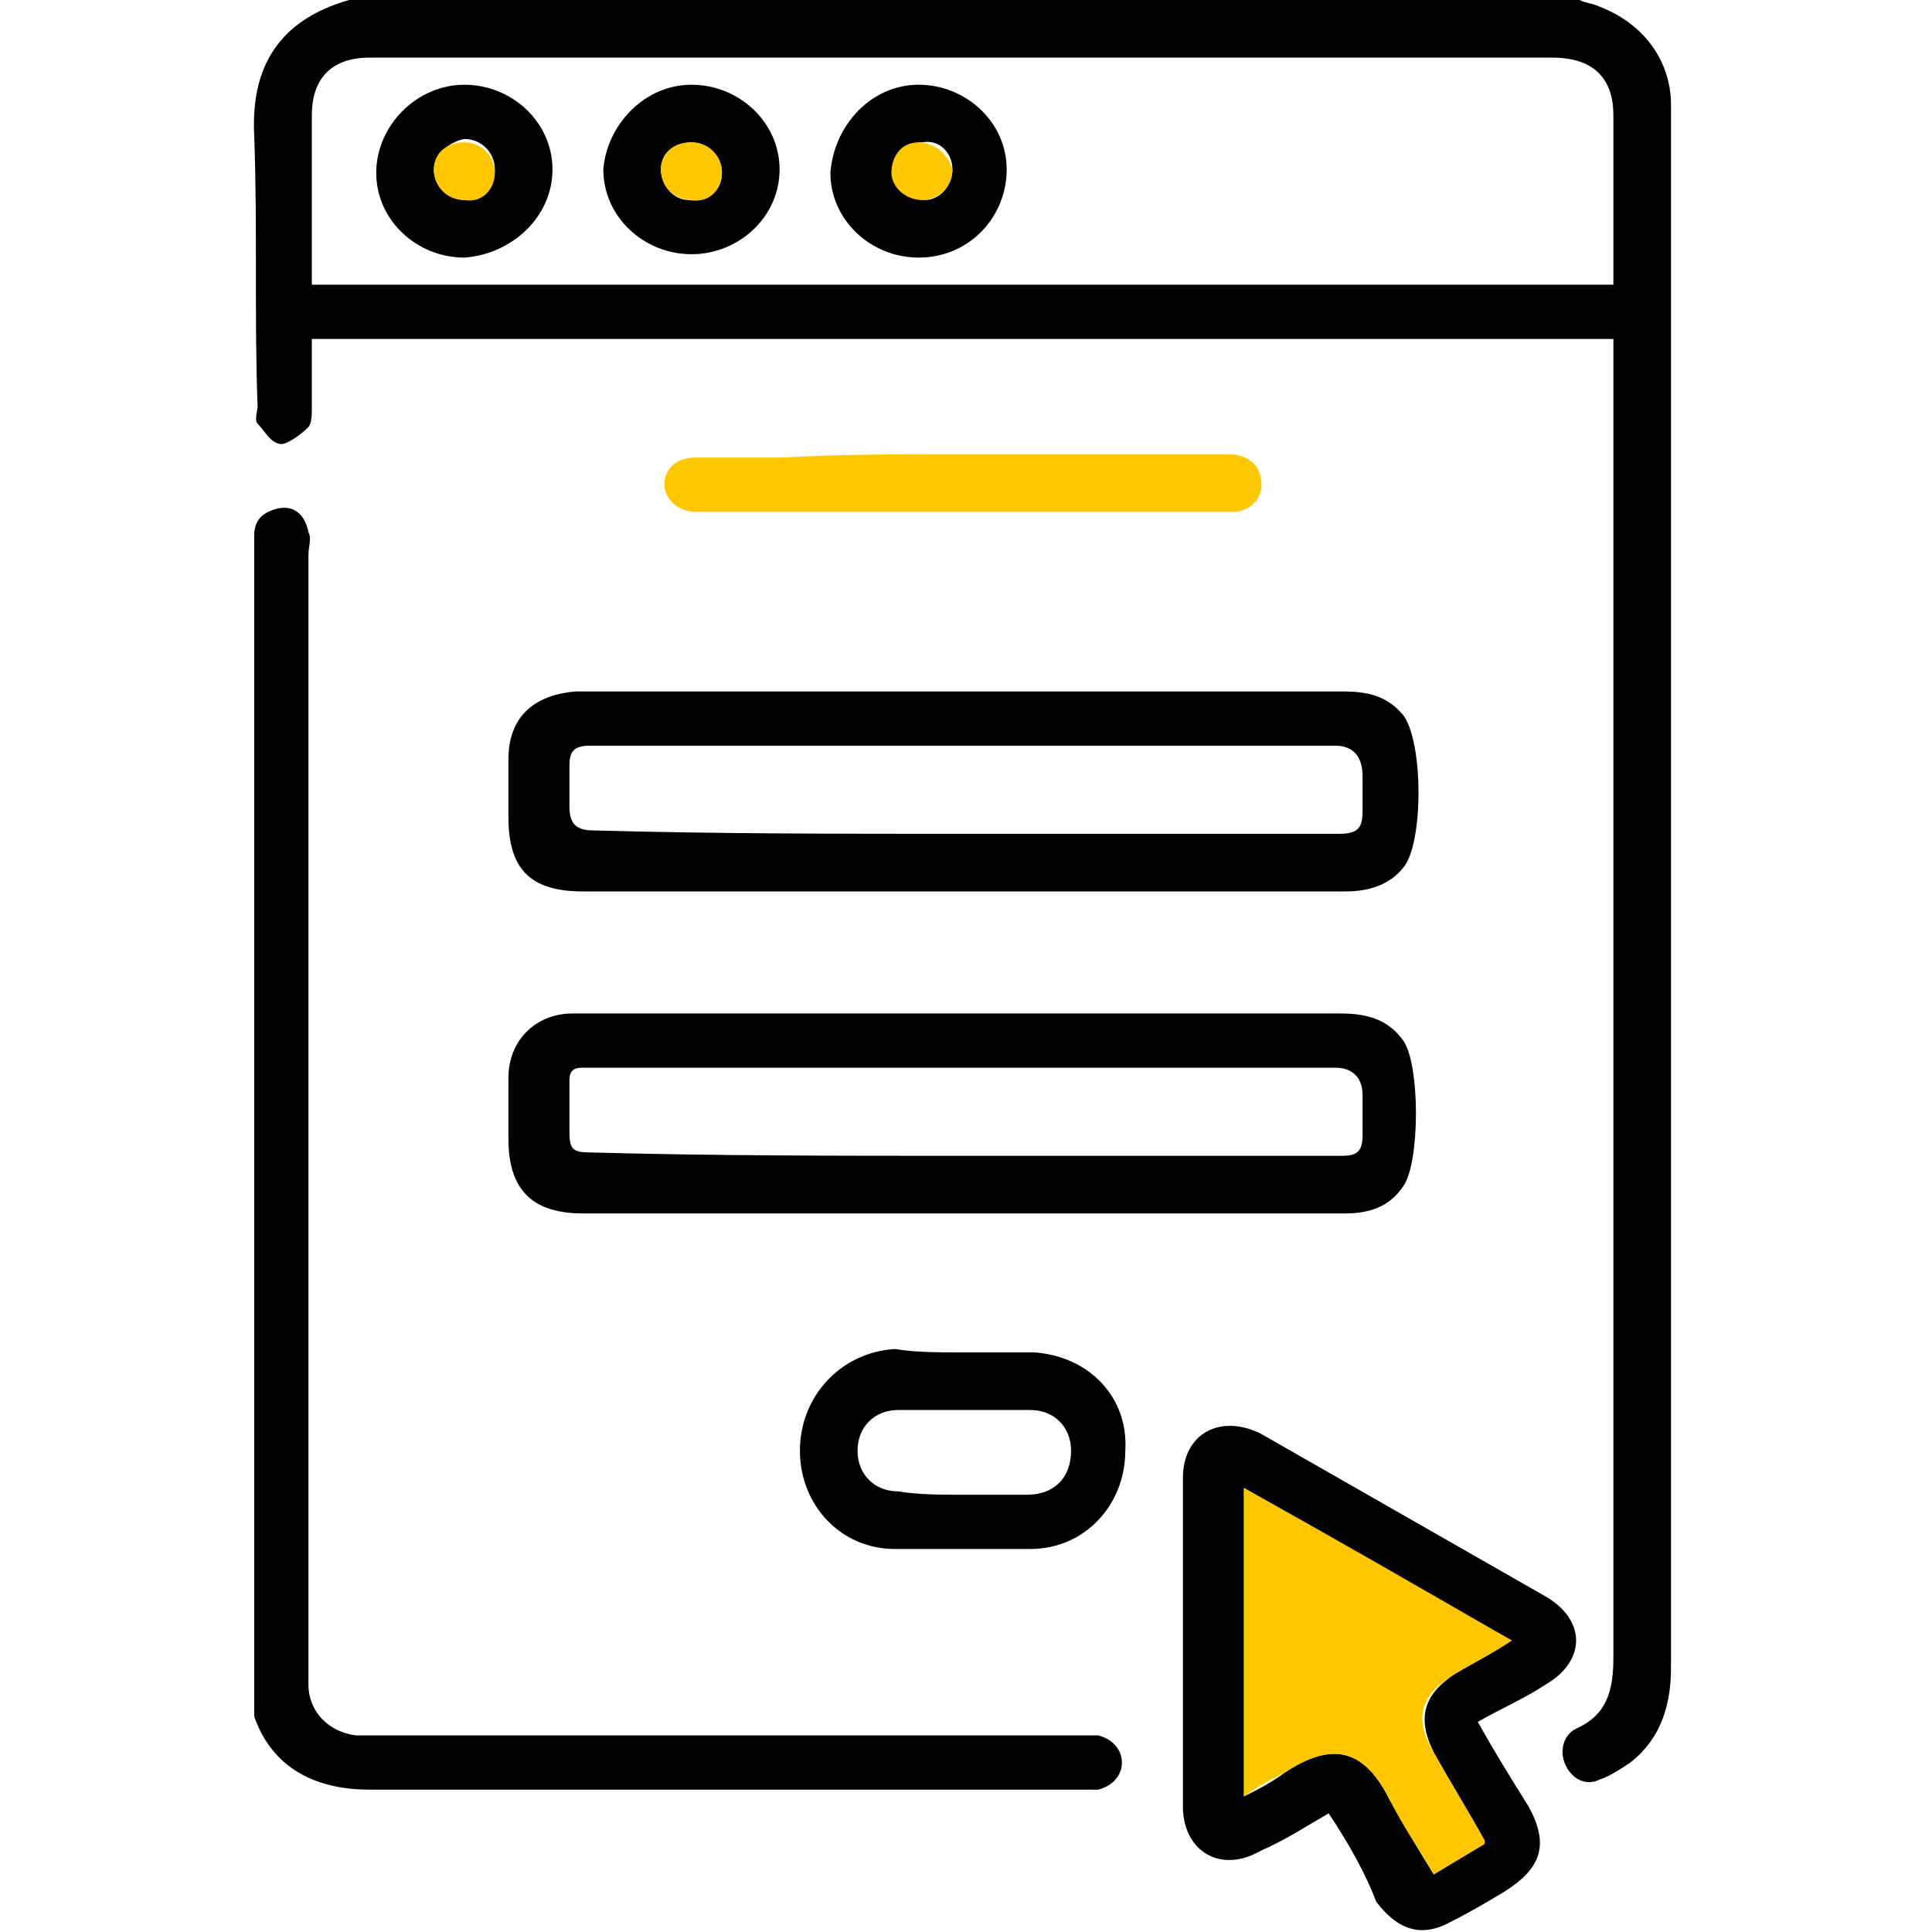 <?xml version="1.0" encoding="utf-8"?>
<!-- Generator: Adobe Illustrator 18.0.0, SVG Export Plug-In . SVG Version: 6.00 Build 0)  -->
<!DOCTYPE svg PUBLIC "-//W3C//DTD SVG 1.1//EN" "http://www.w3.org/Graphics/SVG/1.1/DTD/svg11.dtd">
<svg version="1.1" id="Layer_1" xmlns="http://www.w3.org/2000/svg" xmlns:xlink="http://www.w3.org/1999/xlink" x="0px" y="0px"
	 viewBox="-7.5 0 57 57" enable-background="new -7.5 0 57 57" xml:space="preserve">
<g>
	<defs>
		<rect id="SVGID_1_" x="0" width="41.8" height="57"/>
	</defs>
	<clipPath id="SVGID_2_">
		<use xlink:href="#SVGID_1_"  overflow="visible"/>
	</clipPath>
	<g clip-path="url(#SVGID_2_)">
		<path d="M39.1,0c0.2,0.1,0.4,0.1,0.6,0.2c1.3,0.5,2.1,1.6,2.1,2.9c0,0.1,0,0.3,0,0.4c0,15.2,0,30.5,0,45.7c0,1.1-0.3,2.1-1.2,2.8
			c-0.3,0.2-0.6,0.4-0.9,0.5c-0.4,0.2-0.8,0-1-0.4c-0.2-0.4-0.1-0.9,0.3-1.1c0.9-0.4,1.1-1.1,1.1-2.1c0-12.7,0-25.5,0-38.2v-0.7H1.7
			c0,0.7,0,1.3,0,2c0,0.2,0,0.5-0.1,0.6c-0.2,0.2-0.6,0.5-0.8,0.5c-0.3,0-0.5-0.4-0.7-0.6c-0.1-0.1,0-0.4,0-0.5C0,9.4,0.1,6.7,0,4
			c-0.1-2,0.7-3.4,2.8-4C14.9,0,27,0,39.1,0z M40.1,8.4c0-1.7,0-3.4,0-5c0-1.1-0.6-1.7-1.8-1.7c-11.6,0-23.3,0-34.9,0
			c-1.1,0-1.7,0.6-1.7,1.7c0,1.5,0,3.1,0,4.6c0,0.1,0,0.3,0,0.4H40.1L40.1,8.4z"/>
		<path d="M0,32.9c0-5.5,0-11,0-16.5c0-0.2,0-0.4,0-0.6c0-0.5,0.3-0.7,0.7-0.8c0.5-0.1,0.8,0.2,0.9,0.7c0.1,0.2,0,0.4,0,0.7
			c0,10.9,0,21.7,0,32.6c0,0.2,0,0.4,0,0.7c0,0.8,0.6,1.4,1.4,1.5c0.2,0,0.5,0,0.7,0c6.8,0,13.7,0,20.5,0c0.2,0,0.5,0,0.7,0
			c0.4,0.1,0.7,0.4,0.7,0.8s-0.3,0.7-0.7,0.8c-0.2,0-0.4,0-0.6,0c-7,0-13.9,0-20.9,0c-1.9,0-3.1-0.9-3.5-2.5C0,50,0,49.6,0,49.3
			C0,43.8,0,38.3,0,32.9L0,32.9z"/>
		<path d="M20.9,35.8c-3.7,0-7.4,0-11.2,0c-1.5,0-2.2-0.7-2.2-2.2c0-0.6,0-1.2,0-1.8c0-1.1,0.8-1.9,1.9-1.9c0.1,0,0.2,0,0.3,0
			c7.4,0,14.9,0,22.3,0c0.7,0,1.4,0.1,1.9,0.8c0.5,0.7,0.5,3.6,0,4.3c-0.4,0.6-1,0.8-1.7,0.8c-2.9,0-5.8,0-8.7,0
			C22.7,35.8,21.8,35.8,20.9,35.8L20.9,35.8z M20.9,34.1c1.3,0,2.5,0,3.8,0c2.5,0,4.9,0,7.4,0c0.4,0,0.6-0.1,0.6-0.6
			c0-0.4,0-0.8,0-1.2c0-0.5-0.3-0.8-0.8-0.8c-7.3,0-14.6,0-21.9,0c-0.1,0-0.2,0-0.3,0c-0.3,0-0.4,0.1-0.4,0.4c0,0.5,0,1,0,1.5
			c0,0.5,0.1,0.6,0.6,0.6C13.5,34.1,17.2,34.1,20.9,34.1L20.9,34.1z"/>
		<path d="M20.9,26.3c-3.7,0-7.4,0-11.2,0c-1.6,0-2.2-0.7-2.2-2.2c0-0.6,0-1.1,0-1.7c0-1.2,0.7-1.9,2-2c0.6,0,1.3,0,1.9,0
			c6.9,0,13.8,0,20.7,0c0.7,0,1.3,0.1,1.8,0.7c0.6,0.8,0.6,3.8,0,4.5c-0.4,0.5-1,0.7-1.7,0.7c-3.2,0-6.5,0-9.7,0
			C22,26.3,21.4,26.3,20.9,26.3L20.9,26.3z M20.9,24.6c3.7,0,7.4,0,11.1,0c0.6,0,0.7-0.2,0.7-0.7c0-0.3,0-0.7,0-1
			c0-0.6-0.3-0.9-0.8-0.9c-6.8,0-13.7,0-20.5,0c-0.5,0-1,0-1.5,0c-0.5,0-0.6,0.2-0.6,0.6c0,0.4,0,0.8,0,1.2c0,0.5,0.2,0.7,0.7,0.7
			C13.6,24.6,17.2,24.6,20.9,24.6L20.9,24.6z"/>
		<path d="M31.7,53.5c-0.7,0.4-1.3,0.8-2,1.1c-1.2,0.7-2.3,0-2.3-1.3c0-3.2,0-6.5,0-9.7c0-1.3,1.1-1.9,2.3-1.3
			c2.8,1.6,5.6,3.2,8.4,4.8c1.2,0.7,1.2,1.9,0,2.6c-0.6,0.4-1.3,0.7-2,1.1c0.5,0.9,1,1.7,1.5,2.5c0.6,1.1,0.4,1.8-0.7,2.5
			c-0.5,0.3-1,0.6-1.6,0.9c-0.9,0.5-1.6,0.2-2.2-0.6C32.8,55.3,32.3,54.4,31.7,53.5L31.7,53.5z M36.3,54.4c0-0.1,0-0.1,0-0.1
			c-0.5-0.9-1-1.7-1.5-2.6c-0.5-1-0.3-1.7,0.6-2.3c0.5-0.3,1.1-0.6,1.7-1c-2.7-1.5-5.3-3-7.9-4.5V53c0.4-0.2,0.8-0.4,1.2-0.7
			c1.5-1,2.4-0.6,3.1,0.8c0.4,0.7,0.8,1.4,1.3,2.2C35.3,55,35.8,54.7,36.3,54.4L36.3,54.4z"/>
		<path d="M20.9,39.9c0.7,0,1.4,0,2.1,0c1.6,0.1,2.8,1.3,2.7,2.9c0,1.6-1.2,2.9-2.8,2.9c-1.3,0-2.7,0-4,0c-1.6,0-2.8-1.3-2.8-2.9
			c0-1.6,1.2-2.9,2.8-3C19.5,39.9,20.2,39.9,20.9,39.9L20.9,39.9z M20.9,44.1c0.6,0,1.3,0,1.9,0c0.8,0,1.3-0.5,1.3-1.3
			c0-0.7-0.5-1.2-1.2-1.2c-1.3,0-2.6,0-3.9,0c-0.7,0-1.2,0.5-1.2,1.2c0,0.7,0.5,1.2,1.2,1.2C19.6,44.1,20.3,44.1,20.9,44.1
			L20.9,44.1z"/>
		<path fill="#FFC700" d="M20.9,13.4c2.6,0,5.2,0,7.8,0c0.5,0,0.9,0.2,1,0.7c0.1,0.5-0.2,0.9-0.7,1c-0.2,0-0.3,0-0.5,0
			c-5,0-10.1,0-15.1,0c-0.1,0-0.3,0-0.4,0c-0.5,0-0.9-0.4-0.9-0.8c0-0.5,0.4-0.8,0.9-0.8c0.9,0,1.7,0,2.6,0
			C17.3,13.4,19.1,13.4,20.9,13.4L20.9,13.4z"/>
		<path fill="#FFC700" d="M36.3,54.4c-0.5,0.3-1,0.6-1.5,0.9c-0.4-0.7-0.9-1.4-1.3-2.2c-0.7-1.4-1.6-1.8-3.1-0.8
			c-0.4,0.2-0.8,0.4-1.2,0.7v-9.1c2.7,1.5,5.3,3,7.9,4.5c-0.6,0.4-1.2,0.7-1.7,1c-1,0.6-1.2,1.3-0.6,2.3c0.5,0.9,1,1.7,1.5,2.6
			C36.3,54.3,36.3,54.3,36.3,54.4L36.3,54.4z"/>
		<path d="M6.2,2.5c1.4,0,2.6,1.1,2.6,2.5c0,1.4-1.2,2.5-2.6,2.6c-1.4,0-2.6-1.1-2.6-2.5C3.6,3.7,4.8,2.5,6.2,2.5L6.2,2.5z M6.2,5.9
			c0.5,0,0.9-0.4,0.9-0.9c0-0.5-0.4-0.9-0.9-0.9C5.7,4.2,5.3,4.6,5.3,5C5.3,5.5,5.7,5.9,6.2,5.9L6.2,5.9z"/>
		<path d="M12.9,2.5c1.4,0,2.6,1.1,2.6,2.5c0,1.4-1.2,2.5-2.6,2.5c-1.4,0-2.6-1.1-2.6-2.5C10.4,3.7,11.5,2.5,12.9,2.5z M13.8,5.1
			c0-0.5-0.4-0.9-0.9-0.9c-0.5,0-0.9,0.3-0.9,0.8c0,0.5,0.4,0.9,0.8,0.9C13.4,6,13.8,5.6,13.8,5.1L13.8,5.1z"/>
		<path d="M19.6,2.5c1.4,0,2.6,1.1,2.6,2.5c0,1.4-1.1,2.6-2.6,2.6c-1.4,0-2.6-1.1-2.6-2.5C17.1,3.7,18.2,2.5,19.6,2.5L19.6,2.5z
			 M20.6,5c0-0.5-0.4-0.9-0.9-0.8c-0.5,0-0.9,0.4-0.8,0.9c0,0.5,0.4,0.8,0.9,0.8C20.2,5.9,20.6,5.5,20.6,5z"/>
		<path fill="#FFC700" d="M6.2,5.9C5.7,5.9,5.3,5.5,5.3,5c0-0.5,0.4-0.8,0.9-0.8c0.5,0,0.9,0.4,0.9,0.9C7.1,5.6,6.7,6,6.2,5.9
			L6.2,5.9z"/>
		<path fill="#FFC700" d="M13.8,5.1c0,0.5-0.4,0.9-0.9,0.8C12.4,5.9,12,5.5,12,5c0-0.5,0.4-0.8,0.9-0.8C13.4,4.2,13.8,4.6,13.8,5.1
			L13.8,5.1z"/>
		<path fill="#FFC700" d="M20.6,5c0,0.5-0.4,0.9-0.9,0.9c-0.5,0-0.9-0.4-0.9-0.8c0-0.5,0.3-0.9,0.8-0.9C20.1,4.2,20.5,4.6,20.6,5z"
			/>
	</g>
</g>
</svg>

